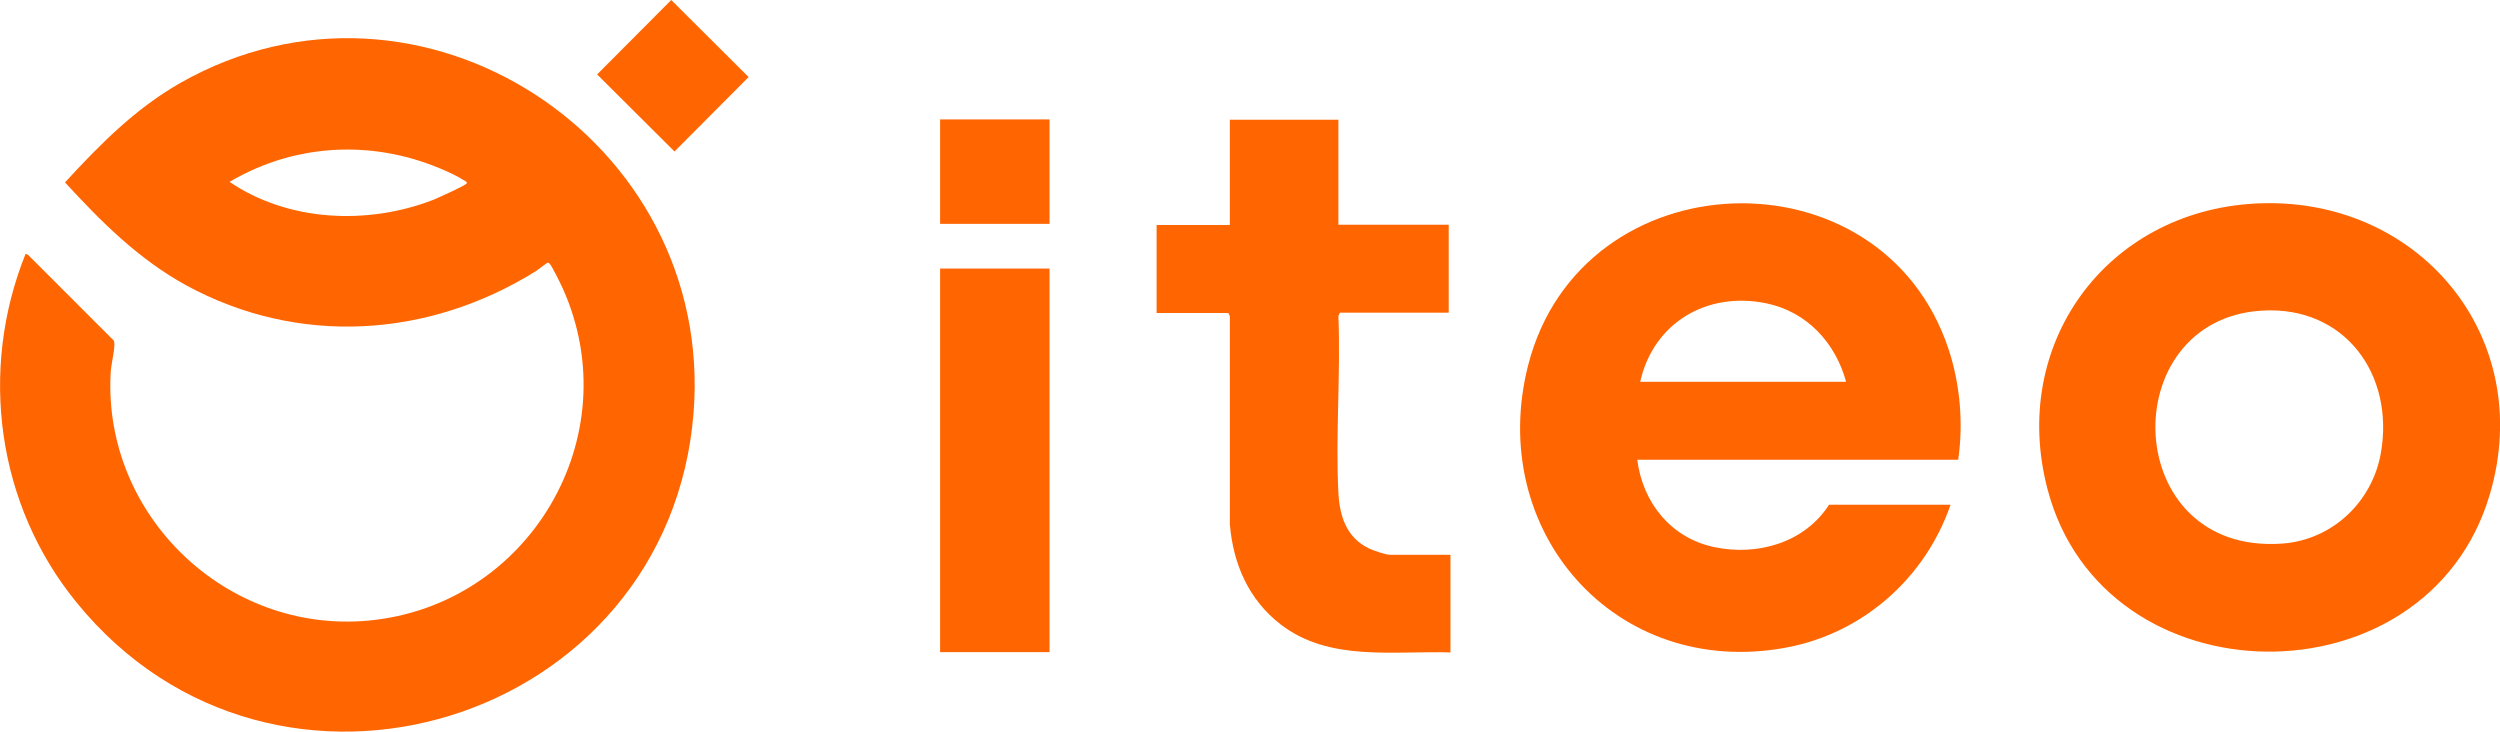 <?xml version="1.0" encoding="UTF-8"?>
<svg xmlns="http://www.w3.org/2000/svg" id="Warstwa_1" data-name="Warstwa 1" viewBox="0 0 84.99 24.88">
  <defs>
    <style>
      .cls-1 {
        fill: #ff6500;
      }
    </style>
  </defs>
  <path class="cls-1" d="M.87,8.63l.08.03,2.92,2.92s.02.07.02.11c0,.29-.12.71-.13,1.03-.24,4.82,3.94,8.81,8.74,8.38,5.47-.49,8.9-6.25,6.63-11.3-.06-.13-.38-.79-.45-.84-.02-.02-.03-.03-.06-.03-.02,0-.32.23-.39.28-3.65,2.28-8.08,2.57-11.9.49-1.62-.89-2.89-2.16-4.12-3.5,1.19-1.29,2.38-2.5,3.92-3.38,8.16-4.63,18.17,1.93,17.45,11.2-.83,10.59-14.24,14.74-20.97,6.47C-.1,17.18-.73,12.6.87,8.63ZM7.8,6.18c2,1.36,4.7,1.48,6.94.61.14-.06,1.11-.49,1.13-.56.01-.05-.04-.07-.08-.09-.45-.29-1.21-.58-1.72-.73-2.13-.62-4.36-.35-6.26.77Z"></path>
  <path class="cls-1" d="M22.82,0l-2.52,2.53,2.63,2.62,2.52-2.53-2.63-2.62Z"></path>
  <path class="cls-1" d="M66.58,15.63h-10.92c.19,1.47,1.15,2.66,2.62,2.97,1.47.31,3.07-.15,3.9-1.44h4.13c-.86,2.5-2.99,4.38-5.61,4.86-5.8,1.06-10.18-3.98-8.75-9.6,1.81-7.08,12.04-7.42,14.3-.53.39,1.19.5,2.51.32,3.75h0ZM62.76,12.98c-.36-1.33-1.34-2.39-2.72-2.67-2.01-.41-3.83.66-4.28,2.67h7Z"></path>
  <path class="cls-1" d="M45.5,4.06v3.58h3.75v2.99h-3.7l-.05.11c.08,1.98-.1,4.04,0,6.01.04.79.27,1.52,1.03,1.89.14.07.58.22.71.22h2.07v3.32c-1.95-.06-4.12.32-5.77-.95-1.09-.84-1.62-2.06-1.73-3.41v-7.07l-.05-.11h-2.44v-2.99h2.49v-3.58h3.68Z"></path>
  <path class="cls-1" d="M35.68,9.13h-3.72v13.04h3.72v-13.04Z"></path>
  <path class="cls-1" d="M35.68,4.06h-3.72v3.55h3.72v-3.55Z"></path>
  <path class="cls-1" d="M76.66,6.92c5.53-.3,9.58,4.51,7.98,9.9-2.13,7.2-13.12,7.08-15.03-.18-1.3-4.93,1.98-9.44,7.05-9.72ZM76.89,10.56c-5.04.31-4.81,8.31.69,7.92,1.71-.12,3.07-1.42,3.36-3.08.47-2.67-1.23-5.01-4.04-4.84h0Z"></path>
</svg>
